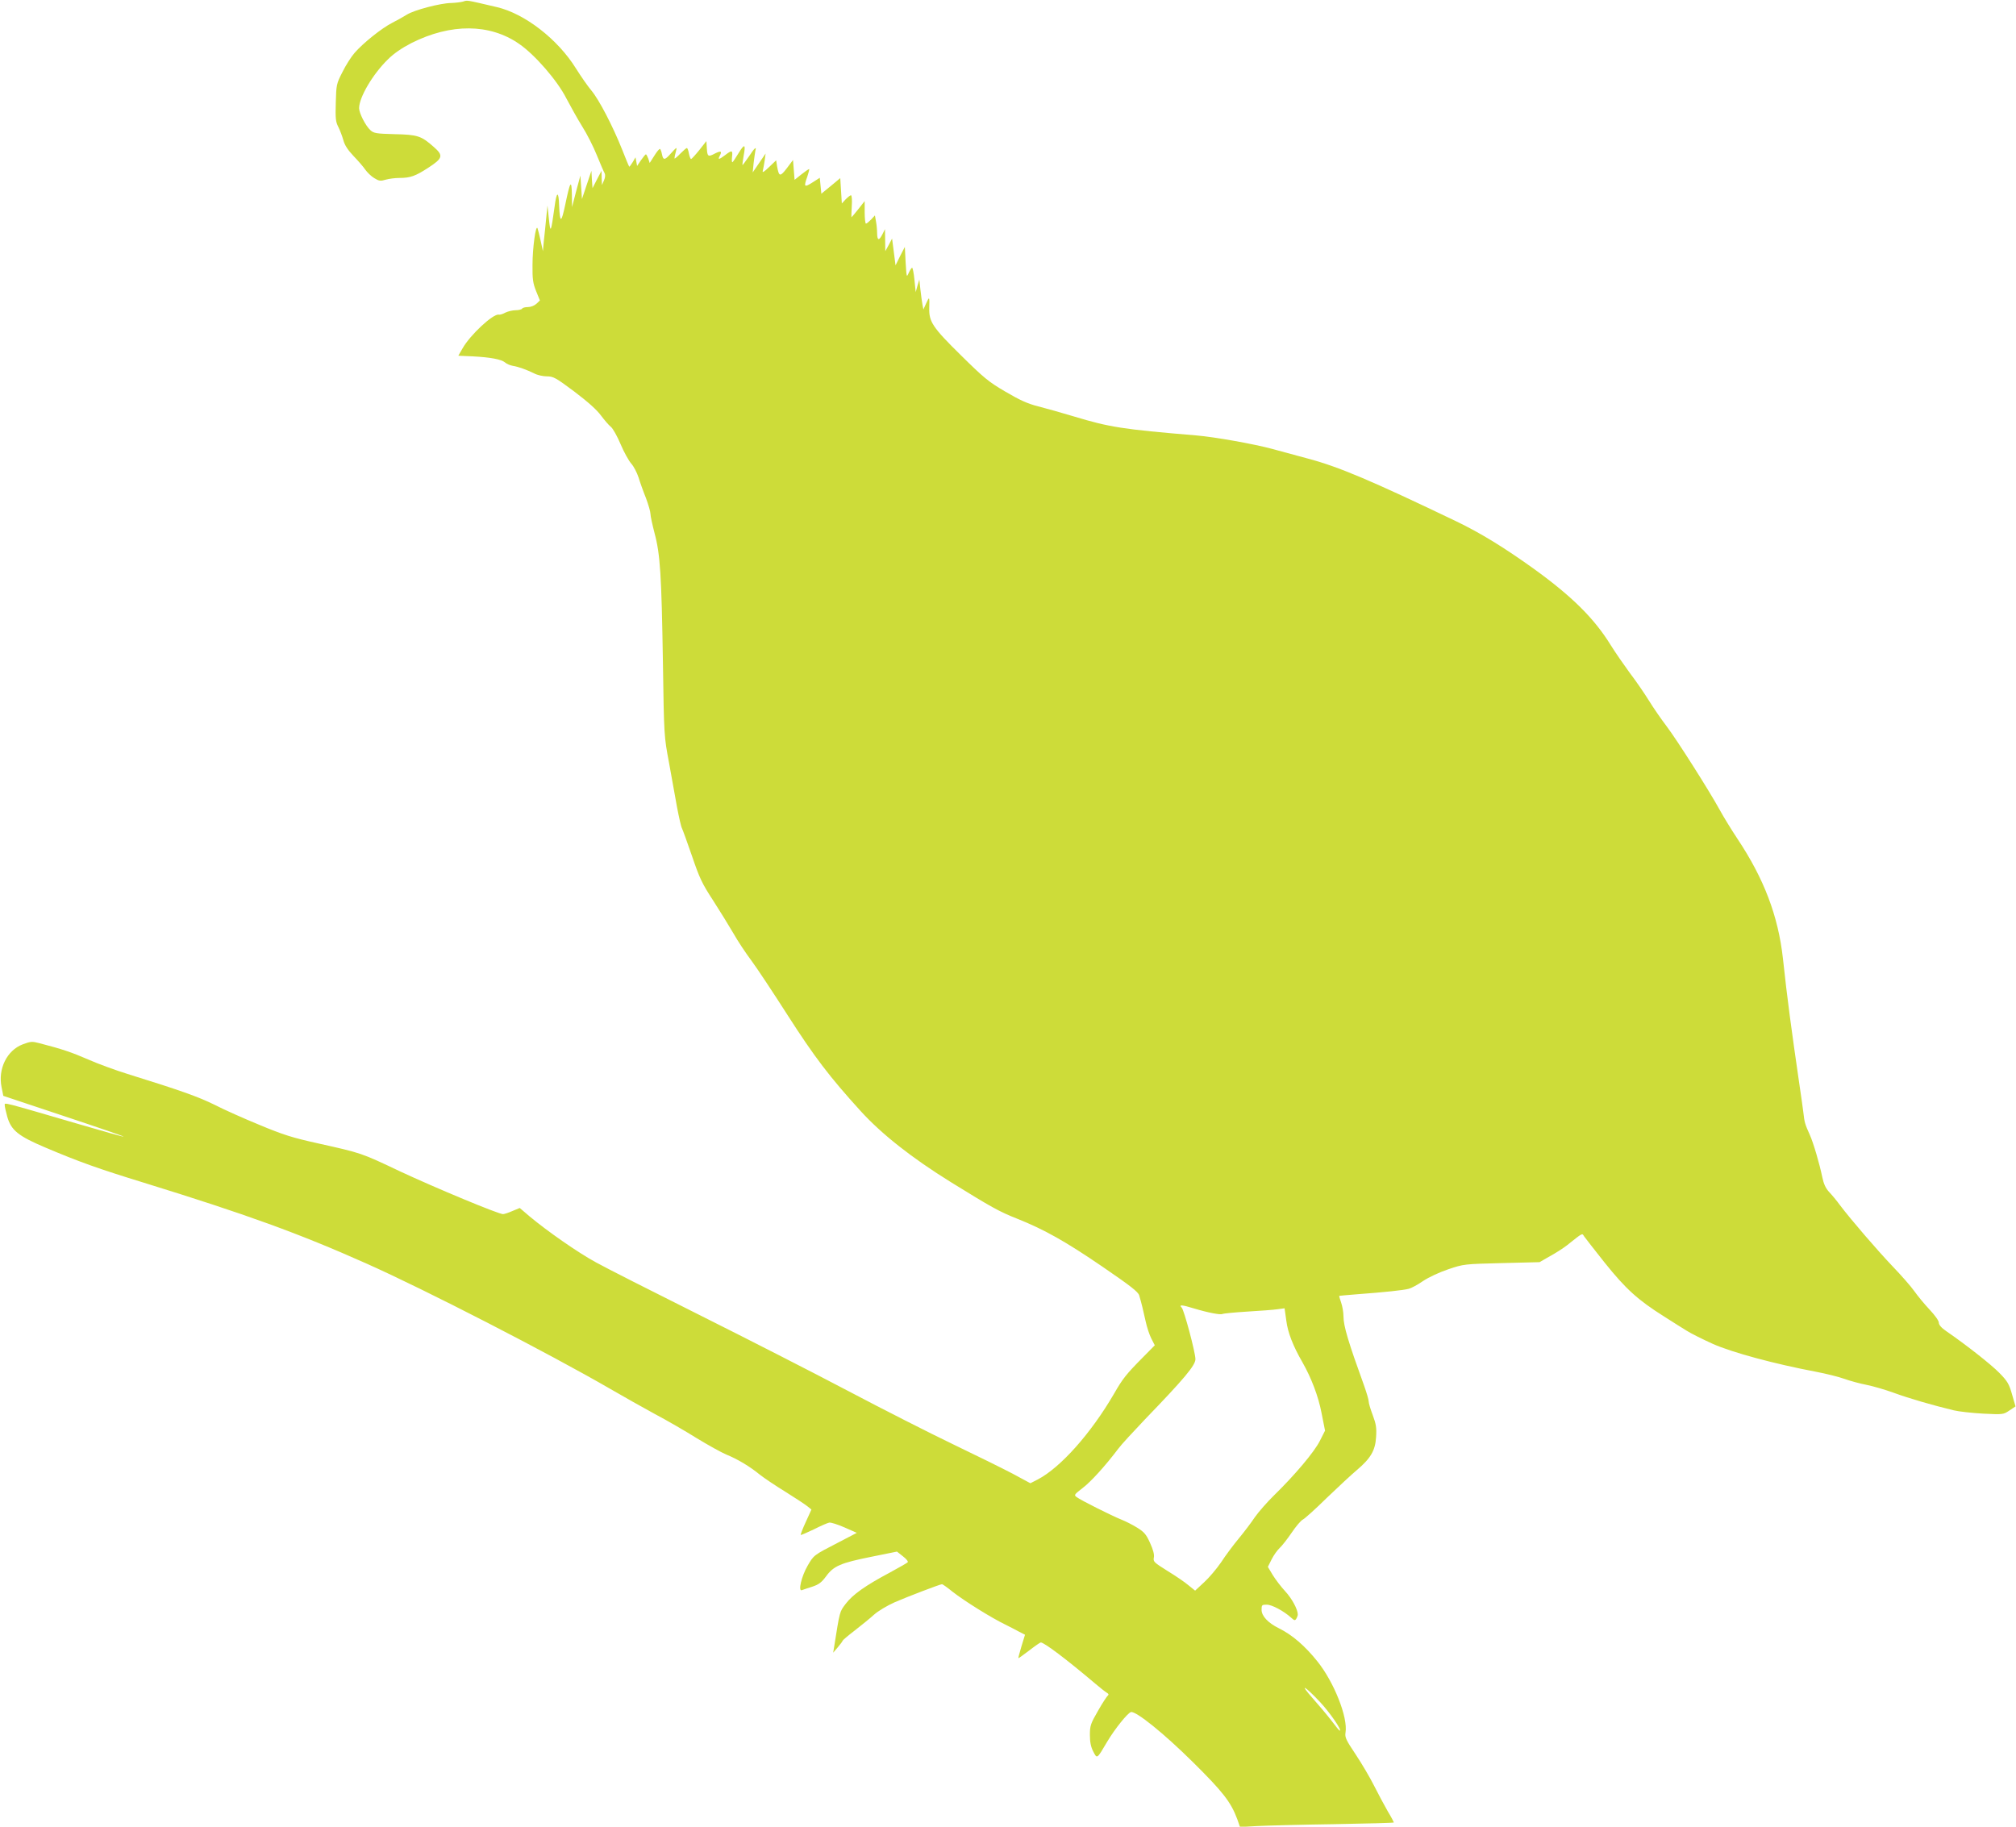 <?xml version="1.0" standalone="no"?>
<!DOCTYPE svg PUBLIC "-//W3C//DTD SVG 20010904//EN"
 "http://www.w3.org/TR/2001/REC-SVG-20010904/DTD/svg10.dtd">
<svg version="1.0" xmlns="http://www.w3.org/2000/svg"
 width="1280pt" height="1160pt" viewBox="0 0 1280 1160"
 preserveAspectRatio="xMidYMid meet">
<g transform="translate(0,1160) scale(0.1,-0.1)"
fill="#cddc39" stroke="none">
<path d="M2940 11590 c-14 -4 -48 -8 -75 -9 -70 -1 -236 -45 -282 -74 -21 -13
-63 -37 -93 -52 -65 -33 -182 -126 -238 -190 -22 -25 -57 -80 -78 -123 -38
-74 -39 -81 -42 -193 -3 -101 -1 -122 16 -155 11 -22 25 -59 32 -84 8 -31 28
-62 64 -100 29 -30 63 -69 75 -87 12 -17 37 -42 57 -54 31 -19 40 -20 73 -10
21 6 60 11 87 11 69 0 102 12 182 64 94 61 99 78 36 133 -79 70 -102 78 -249
81 -117 3 -132 6 -153 25 -31 28 -72 109 -72 140 0 69 87 216 182 309 39 39
89 73 151 105 249 125 496 124 682 -5 101 -69 244 -234 301 -347 26 -49 70
-129 100 -177 30 -47 72 -130 94 -185 22 -54 44 -105 49 -113 5 -10 4 -27 -4
-45 l-13 -30 -2 45 -1 45 -29 -55 -28 -55 -4 55 -3 55 -30 -89 -30 -90 -5 75
-5 74 -27 -100 -26 -100 -1 80 c-2 99 -11 85 -42 -64 -25 -119 -34 -121 -39
-6 -3 95 -16 92 -29 -9 -23 -165 -26 -172 -36 -76 l-9 85 -8 -80 c-4 -44 -11
-109 -15 -145 l-6 -65 -14 65 c-8 36 -17 72 -20 80 -11 28 -32 -124 -32 -233
-1 -91 3 -116 23 -166 l24 -59 -22 -21 c-13 -12 -36 -21 -54 -21 -17 0 -34 -4
-37 -10 -3 -5 -22 -10 -41 -10 -19 0 -48 -7 -65 -15 -16 -9 -35 -15 -42 -13
-36 7 -182 -129 -230 -214 l-27 -47 92 -4 c113 -6 182 -19 205 -39 10 -9 32
-18 48 -21 38 -6 89 -25 136 -48 20 -11 57 -19 81 -19 41 0 56 -8 175 -97 87
-66 143 -116 169 -152 22 -29 49 -61 62 -71 13 -10 41 -60 62 -110 21 -50 52
-106 68 -124 16 -18 36 -57 46 -87 9 -30 30 -89 47 -131 16 -43 29 -88 29
-102 0 -13 12 -68 26 -122 36 -134 44 -264 53 -819 7 -470 7 -470 39 -640 17
-93 40 -221 51 -283 12 -62 25 -121 31 -132 5 -10 34 -90 64 -177 47 -138 63
-173 133 -280 43 -67 101 -161 129 -209 27 -48 78 -125 114 -173 35 -47 139
-204 231 -348 170 -265 265 -390 463 -608 134 -147 322 -296 575 -453 254
-157 305 -186 419 -231 173 -69 308 -145 542 -305 178 -122 226 -159 233 -182
15 -50 26 -97 41 -165 8 -37 24 -86 36 -109 l22 -43 -75 -76 c-107 -108 -129
-136 -184 -232 -146 -251 -339 -468 -484 -544 l-47 -24 -113 61 c-63 33 -233
117 -379 187 -146 70 -445 222 -665 338 -220 116 -645 333 -945 483 -300 150
-594 299 -655 333 -113 61 -312 200 -423 293 l-62 53 -46 -19 c-25 -11 -52
-20 -60 -20 -30 0 -430 167 -653 271 -251 119 -243 116 -525 179 -158 35 -219
54 -367 116 -98 40 -228 98 -288 129 -104 51 -216 91 -551 195 -74 23 -187 64
-250 92 -106 46 -165 66 -308 103 -49 13 -57 12 -108 -7 -100 -38 -158 -156
-134 -272 l11 -55 384 -128 c211 -70 382 -129 380 -131 -1 -2 -126 33 -276 77
-504 147 -479 141 -479 123 0 -9 7 -41 16 -73 25 -87 69 -123 244 -197 210
-89 332 -133 625 -223 647 -200 982 -321 1412 -513 371 -165 1154 -568 1548
-796 83 -48 210 -120 284 -160 74 -39 193 -108 265 -153 72 -44 157 -91 188
-104 71 -29 147 -74 213 -128 28 -22 101 -71 163 -109 61 -38 123 -79 138 -91
l26 -21 -36 -79 c-20 -43 -34 -80 -32 -82 2 -2 39 14 83 35 43 22 87 41 98 43
11 2 55 -12 98 -31 l77 -34 -117 -61 c-159 -82 -156 -80 -196 -149 -38 -66
-61 -163 -36 -154 8 3 37 13 66 22 42 14 59 27 88 66 48 66 93 85 287 124
l163 33 38 -30 c21 -16 35 -33 30 -38 -5 -5 -56 -34 -113 -65 -156 -83 -236
-140 -280 -198 -40 -53 -37 -42 -75 -281 l-5 -30 30 35 c16 19 30 38 30 41 0
3 35 33 77 65 42 33 97 77 122 100 25 23 84 58 131 79 80 35 287 114 301 115
4 0 34 -21 67 -48 74 -58 248 -167 340 -211 23 -12 60 -30 81 -42 l39 -20 -23
-75 c-12 -41 -21 -74 -19 -74 3 0 34 23 70 50 36 28 68 50 72 50 22 0 166
-109 349 -264 28 -24 60 -49 70 -55 12 -7 14 -13 7 -18 -6 -5 -35 -48 -63 -98
-47 -81 -51 -95 -51 -152 0 -45 6 -76 21 -105 25 -49 23 -50 89 62 48 81 131
184 151 188 33 6 208 -135 392 -317 192 -190 242 -254 283 -364 l17 -49 106 6
c58 3 278 9 489 12 210 4 382 8 382 11 0 2 -17 35 -39 71 -21 37 -60 109 -86
161 -26 52 -79 142 -117 199 -62 93 -70 109 -65 140 16 96 -73 320 -178 451
-79 99 -160 169 -245 211 -69 34 -110 78 -110 117 0 31 2 33 33 33 33 0 109
-41 155 -83 20 -18 24 -19 32 -7 5 8 10 21 10 27 0 33 -38 103 -80 148 -26 28
-61 74 -79 103 l-31 52 24 48 c13 26 36 58 51 72 15 14 49 57 76 97 27 40 59
78 72 84 12 6 81 68 152 138 72 69 157 148 188 174 90 76 119 126 124 211 4
59 0 83 -21 139 -14 37 -26 76 -26 88 0 11 -13 54 -28 97 -101 279 -132 381
-132 443 0 26 -7 65 -15 88 -8 22 -13 41 -12 42 1 1 52 5 112 10 175 13 298
26 330 35 16 4 57 26 90 49 36 24 102 55 161 75 98 33 101 33 339 39 l240 6
66 38 c37 20 85 51 108 69 102 81 96 78 108 58 7 -10 66 -86 132 -169 133
-166 210 -236 375 -340 55 -35 121 -77 146 -92 25 -16 99 -53 165 -83 124 -55
391 -127 655 -177 63 -12 144 -32 180 -45 36 -13 99 -30 140 -38 41 -8 120
-31 175 -51 95 -35 247 -79 380 -111 33 -8 117 -17 187 -21 125 -6 128 -6 166
20 l39 26 -22 76 c-19 67 -29 84 -81 137 -53 54 -208 176 -337 265 -31 21 -47
40 -47 54 0 12 -25 47 -58 82 -32 34 -76 87 -97 117 -21 30 -84 102 -140 160
-95 100 -261 292 -335 390 -18 25 -48 61 -66 80 -23 25 -35 52 -44 95 -17 83
-56 217 -79 268 -31 69 -34 79 -41 142 -4 33 -15 110 -24 170 -52 358 -78 549
-106 810 -30 268 -120 506 -289 759 -37 56 -87 137 -111 181 -66 121 -273 447
-339 534 -32 42 -82 114 -111 161 -29 47 -84 127 -123 178 -38 52 -92 130
-120 175 -104 169 -245 309 -487 484 -191 137 -341 229 -495 303 -538 258
-747 347 -945 399 -63 17 -164 44 -225 61 -116 31 -361 75 -480 85 -468 39
-550 52 -775 120 -80 24 -183 53 -230 65 -64 16 -115 39 -205 92 -108 63 -137
87 -284 232 -180 177 -203 213 -201 299 2 75 1 76 -19 32 l-18 -40 -6 30 c-3
17 -9 59 -13 95 l-7 65 -12 -40 -11 -40 -8 78 c-4 42 -11 77 -15 77 -3 0 -13
-15 -21 -32 -14 -32 -14 -30 -20 66 l-5 98 -30 -58 -29 -59 -11 85 -11 85 -21
-40 -22 -40 -1 70 -1 70 -16 -32 c-22 -43 -33 -42 -34 5 0 20 -3 54 -7 75 l-7
39 -24 -26 c-14 -14 -28 -26 -33 -26 -4 0 -8 32 -8 71 l0 72 -41 -52 c-22 -28
-42 -51 -43 -51 -1 0 0 32 2 70 3 40 0 70 -5 70 -5 0 -20 -12 -34 -26 l-24
-26 -5 80 -5 81 -60 -50 -60 -49 -5 50 -5 51 -47 -30 c-52 -33 -56 -29 -32 38
8 24 13 45 12 47 -2 2 -24 -13 -48 -32 l-45 -36 -5 63 -5 63 -39 -52 c-43 -56
-50 -55 -62 11 l-6 39 -45 -43 c-32 -31 -44 -38 -40 -24 3 11 8 40 12 65 l6
45 -41 -60 -41 -60 6 60 c4 33 9 68 11 78 9 31 -5 18 -42 -38 -21 -30 -38 -54
-40 -53 -1 2 2 27 7 56 15 78 7 83 -32 19 -19 -31 -36 -57 -39 -57 -4 0 -4 16
-2 35 5 42 -1 43 -44 10 -40 -30 -48 -31 -34 -4 16 29 7 33 -29 15 -45 -24
-50 -21 -53 31 l-3 47 -45 -57 c-25 -31 -48 -56 -52 -57 -4 0 -10 16 -14 35
-3 19 -9 35 -13 35 -4 0 -22 -16 -41 -35 -18 -19 -35 -33 -37 -32 -1 2 1 18 6
35 5 18 8 32 5 32 -3 0 -18 -16 -35 -35 -38 -43 -48 -44 -56 -5 -3 17 -9 32
-12 34 -4 3 -20 -16 -36 -42 l-30 -47 -9 28 c-6 15 -12 27 -15 27 -3 0 -17
-17 -31 -37 l-25 -37 -5 28 -5 27 -18 -31 c-11 -17 -20 -30 -22 -28 -2 2 -22
49 -44 106 -60 151 -148 320 -196 377 -23 27 -67 91 -98 140 -115 186 -326
349 -503 390 -201 47 -184 44 -214 35z m4641 -8299 c89 -27 169 -42 180 -35 6
3 76 10 157 15 81 5 168 11 193 15 l45 6 11 -78 c9 -75 43 -162 102 -264 57
-100 102 -218 122 -324 l22 -111 -33 -65 c-35 -70 -158 -216 -290 -345 -45
-44 -100 -107 -123 -140 -22 -33 -68 -94 -102 -135 -34 -41 -85 -109 -112
-151 -28 -41 -77 -99 -108 -127 l-57 -53 -42 34 c-22 19 -82 60 -133 91 -86
54 -92 59 -87 85 4 18 -4 49 -24 93 -25 55 -37 69 -82 97 -29 18 -74 41 -100
51 -60 24 -258 123 -284 143 -18 13 -16 16 37 57 52 39 143 139 227 250 18 25
95 108 169 186 251 260 321 344 321 383 0 42 -72 312 -87 327 -20 20 0 19 78
-5z m799 -2498 c63 -67 143 -183 126 -183 -3 0 -26 28 -52 63 -26 34 -80 98
-118 141 -90 101 -55 84 44 -21z"/>
</g>
</svg>
